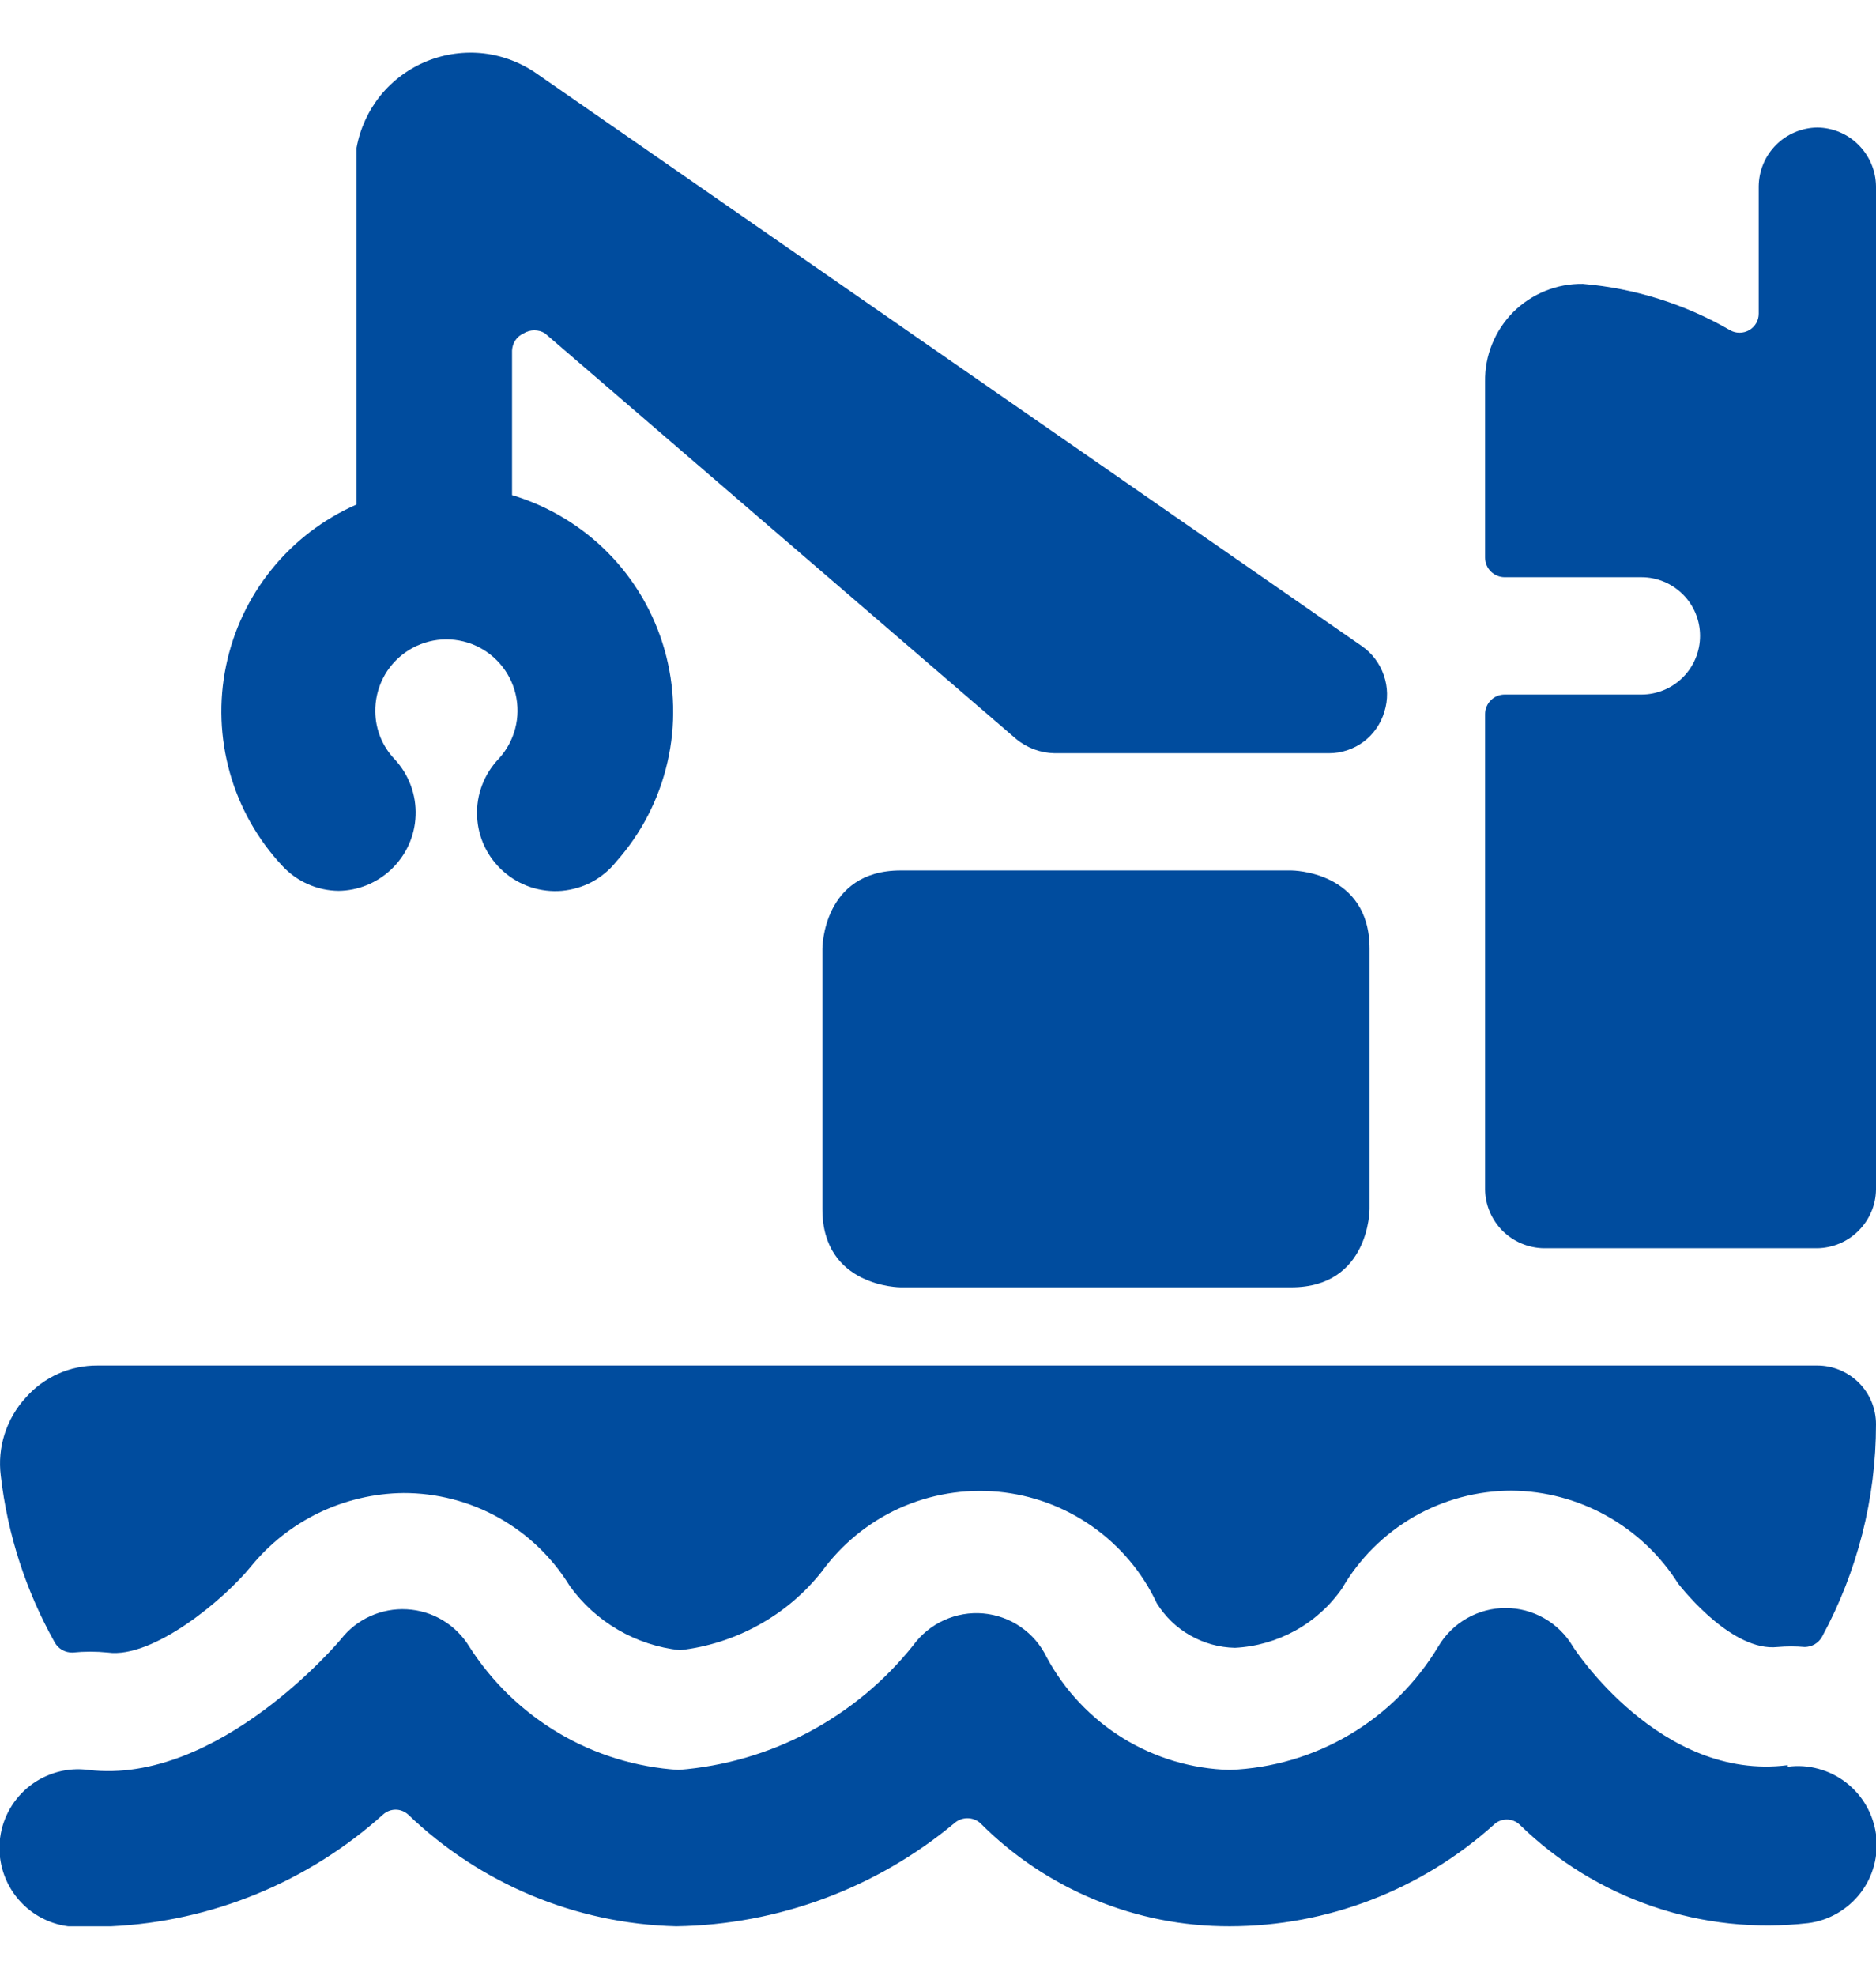 <?xml version="1.0" encoding="UTF-8"?> <svg xmlns="http://www.w3.org/2000/svg" width="19" height="20" viewBox="0 0 19 20" fill="none"><g clip-path="url(#clip0_145_34)"><path d="M18.406 13.823H0.989C0.852 13.822 0.715 13.85 0.59 13.906C0.464 13.962 0.352 14.044 0.261 14.148C0.164 14.253 0.091 14.379 0.047 14.516C0.003 14.652 -0.01 14.797 0.008 14.939C0.076 15.532 0.262 16.105 0.554 16.626C0.572 16.658 0.598 16.685 0.63 16.703C0.662 16.721 0.699 16.73 0.736 16.729C0.854 16.717 0.974 16.717 1.092 16.729C1.551 16.792 2.272 16.19 2.541 15.858C2.728 15.628 2.964 15.443 3.23 15.314C3.497 15.186 3.789 15.117 4.085 15.114C4.423 15.113 4.756 15.199 5.051 15.364C5.346 15.529 5.594 15.767 5.771 16.056C5.901 16.236 6.067 16.387 6.26 16.499C6.452 16.611 6.666 16.681 6.887 16.705C7.166 16.673 7.437 16.587 7.682 16.451C7.928 16.316 8.145 16.133 8.32 15.913C8.522 15.634 8.793 15.412 9.106 15.269C9.42 15.127 9.766 15.069 10.109 15.101C10.452 15.133 10.78 15.254 11.062 15.452C11.344 15.65 11.57 15.918 11.716 16.23C11.8 16.365 11.916 16.478 12.055 16.556C12.193 16.635 12.349 16.678 12.508 16.681C12.723 16.67 12.932 16.61 13.12 16.506C13.308 16.402 13.47 16.256 13.593 16.079C13.767 15.778 14.018 15.529 14.319 15.355C14.621 15.181 14.963 15.09 15.31 15.09C15.648 15.093 15.979 15.181 16.274 15.346C16.568 15.511 16.817 15.746 16.997 16.032C17.06 16.111 17.551 16.721 18.002 16.673C18.094 16.665 18.187 16.665 18.279 16.673C18.315 16.672 18.349 16.663 18.38 16.645C18.41 16.627 18.436 16.601 18.453 16.57C18.812 15.909 19 15.169 19 14.417C19 14.259 18.937 14.108 18.826 13.997C18.714 13.886 18.563 13.823 18.406 13.823ZM18.406 1.291C18.249 1.293 18.099 1.356 17.988 1.467C17.877 1.578 17.814 1.728 17.812 1.885V3.175C17.812 3.209 17.804 3.242 17.787 3.271C17.77 3.3 17.746 3.325 17.717 3.341C17.687 3.359 17.653 3.368 17.618 3.368C17.583 3.368 17.549 3.359 17.519 3.341C17.064 3.078 16.555 2.918 16.031 2.874C15.9 2.872 15.771 2.896 15.65 2.945C15.529 2.994 15.419 3.067 15.326 3.159C15.234 3.252 15.161 3.362 15.112 3.483C15.063 3.604 15.039 3.733 15.041 3.864V5.645C15.041 5.698 15.062 5.748 15.099 5.785C15.136 5.822 15.187 5.843 15.239 5.843H16.625C16.782 5.843 16.933 5.906 17.044 6.017C17.156 6.128 17.218 6.279 17.218 6.437C17.218 6.594 17.156 6.745 17.044 6.857C16.933 6.968 16.782 7.031 16.625 7.031H15.239C15.187 7.031 15.136 7.051 15.099 7.089C15.062 7.126 15.041 7.176 15.041 7.229V12.042C15.043 12.199 15.107 12.348 15.217 12.459C15.328 12.57 15.478 12.633 15.635 12.636H18.406C18.563 12.633 18.713 12.57 18.823 12.459C18.934 12.348 18.998 12.199 19 12.042V1.885C18.998 1.728 18.934 1.578 18.823 1.467C18.713 1.356 18.563 1.293 18.406 1.291Z" fill="#004C9E"></path><path d="M18.106 17.869C16.816 18.035 15.937 16.682 15.929 16.666C15.859 16.548 15.759 16.45 15.64 16.382C15.521 16.314 15.386 16.278 15.248 16.278C15.111 16.278 14.976 16.314 14.857 16.382C14.737 16.45 14.638 16.548 14.568 16.666C14.347 17.034 14.039 17.341 13.669 17.56C13.3 17.778 12.882 17.901 12.454 17.917C12.072 17.907 11.7 17.796 11.374 17.596C11.049 17.395 10.782 17.113 10.601 16.777C10.541 16.653 10.451 16.548 10.338 16.47C10.225 16.392 10.094 16.345 9.958 16.333C9.822 16.321 9.684 16.345 9.56 16.402C9.435 16.459 9.328 16.547 9.247 16.658C8.959 17.019 8.599 17.317 8.191 17.534C7.782 17.751 7.333 17.881 6.872 17.917C6.445 17.89 6.03 17.763 5.662 17.546C5.293 17.328 4.981 17.027 4.751 16.666C4.684 16.557 4.591 16.466 4.482 16.401C4.372 16.335 4.248 16.298 4.12 16.291C3.993 16.284 3.865 16.308 3.749 16.361C3.633 16.413 3.531 16.494 3.452 16.595C3.452 16.595 2.217 18.075 0.895 17.917C0.685 17.889 0.473 17.947 0.305 18.076C0.138 18.205 0.028 18.395 0.001 18.605C-0.026 18.815 0.031 19.027 0.16 19.195C0.289 19.363 0.48 19.473 0.69 19.5C0.835 19.508 0.98 19.508 1.125 19.5C2.146 19.452 3.12 19.052 3.88 18.368C3.915 18.337 3.96 18.319 4.007 18.319C4.053 18.319 4.098 18.337 4.133 18.368C4.865 19.071 5.834 19.475 6.849 19.5C7.88 19.484 8.875 19.115 9.667 18.455C9.703 18.423 9.75 18.406 9.798 18.406C9.846 18.406 9.892 18.423 9.928 18.455C10.259 18.788 10.653 19.051 11.086 19.23C11.52 19.41 11.985 19.501 12.454 19.5C13.442 19.499 14.395 19.132 15.13 18.471C15.165 18.437 15.212 18.419 15.26 18.419C15.309 18.419 15.355 18.437 15.391 18.471C15.773 18.844 16.234 19.127 16.739 19.299C17.244 19.472 17.782 19.529 18.312 19.468C18.416 19.455 18.516 19.421 18.607 19.369C18.698 19.316 18.778 19.247 18.842 19.164C18.906 19.081 18.953 18.986 18.98 18.884C19.007 18.783 19.014 18.678 19.001 18.574C18.987 18.47 18.953 18.369 18.901 18.279C18.849 18.188 18.779 18.108 18.696 18.044C18.613 17.98 18.518 17.933 18.417 17.906C18.316 17.878 18.21 17.871 18.106 17.885V17.869ZM9.121 8.812H13.079C13.079 8.812 13.871 8.812 13.871 9.604V12.24C13.871 12.24 13.871 13.032 13.079 13.032H9.121C9.121 13.032 8.329 13.032 8.329 12.24V9.604C8.329 9.604 8.329 8.812 9.121 8.812ZM3.429 9.018C3.626 9.016 3.815 8.939 3.959 8.804C4.112 8.661 4.202 8.464 4.209 8.255C4.217 8.045 4.141 7.842 3.999 7.688C3.874 7.558 3.803 7.386 3.801 7.205C3.799 7.088 3.826 6.971 3.879 6.866C3.932 6.761 4.011 6.671 4.107 6.603C4.203 6.536 4.315 6.493 4.431 6.478C4.548 6.463 4.667 6.478 4.777 6.519C4.887 6.561 4.985 6.629 5.063 6.718C5.14 6.806 5.195 6.912 5.222 7.027C5.249 7.142 5.248 7.261 5.218 7.375C5.188 7.489 5.131 7.594 5.052 7.68C4.978 7.757 4.92 7.849 4.882 7.949C4.844 8.049 4.827 8.155 4.832 8.262C4.836 8.369 4.862 8.473 4.908 8.57C4.954 8.666 5.019 8.752 5.1 8.823C5.18 8.894 5.274 8.947 5.375 8.981C5.477 9.014 5.584 9.027 5.69 9.018C5.797 9.008 5.9 8.978 5.995 8.928C6.089 8.877 6.172 8.809 6.239 8.725C6.495 8.438 6.674 8.091 6.76 7.716C6.846 7.341 6.836 6.95 6.731 6.58C6.626 6.21 6.43 5.872 6.16 5.598C5.89 5.324 5.555 5.123 5.186 5.012V3.548C5.188 3.511 5.199 3.474 5.22 3.444C5.241 3.413 5.271 3.389 5.305 3.374C5.337 3.354 5.374 3.344 5.412 3.344C5.45 3.344 5.487 3.354 5.519 3.374L10.293 7.482C10.402 7.572 10.539 7.622 10.68 7.625H13.459C13.586 7.625 13.709 7.584 13.81 7.509C13.911 7.433 13.985 7.327 14.021 7.205C14.059 7.084 14.057 6.955 14.015 6.835C13.974 6.716 13.896 6.612 13.792 6.54L5.447 0.753C5.287 0.638 5.099 0.565 4.903 0.541C4.707 0.518 4.507 0.545 4.324 0.619C4.141 0.693 3.979 0.813 3.854 0.966C3.73 1.12 3.646 1.303 3.611 1.497V5.107C3.276 5.254 2.981 5.479 2.751 5.764C2.521 6.048 2.363 6.383 2.289 6.742C2.215 7.1 2.229 7.471 2.328 7.823C2.427 8.175 2.609 8.498 2.859 8.765C2.932 8.844 3.02 8.907 3.118 8.95C3.216 8.994 3.322 9.017 3.429 9.018Z" fill="#004C9E"></path></g><defs><clipPath id="clip0_145_34"><rect width="19" height="19" fill="white" transform="translate(0 0.5)"></rect></clipPath></defs></svg> 